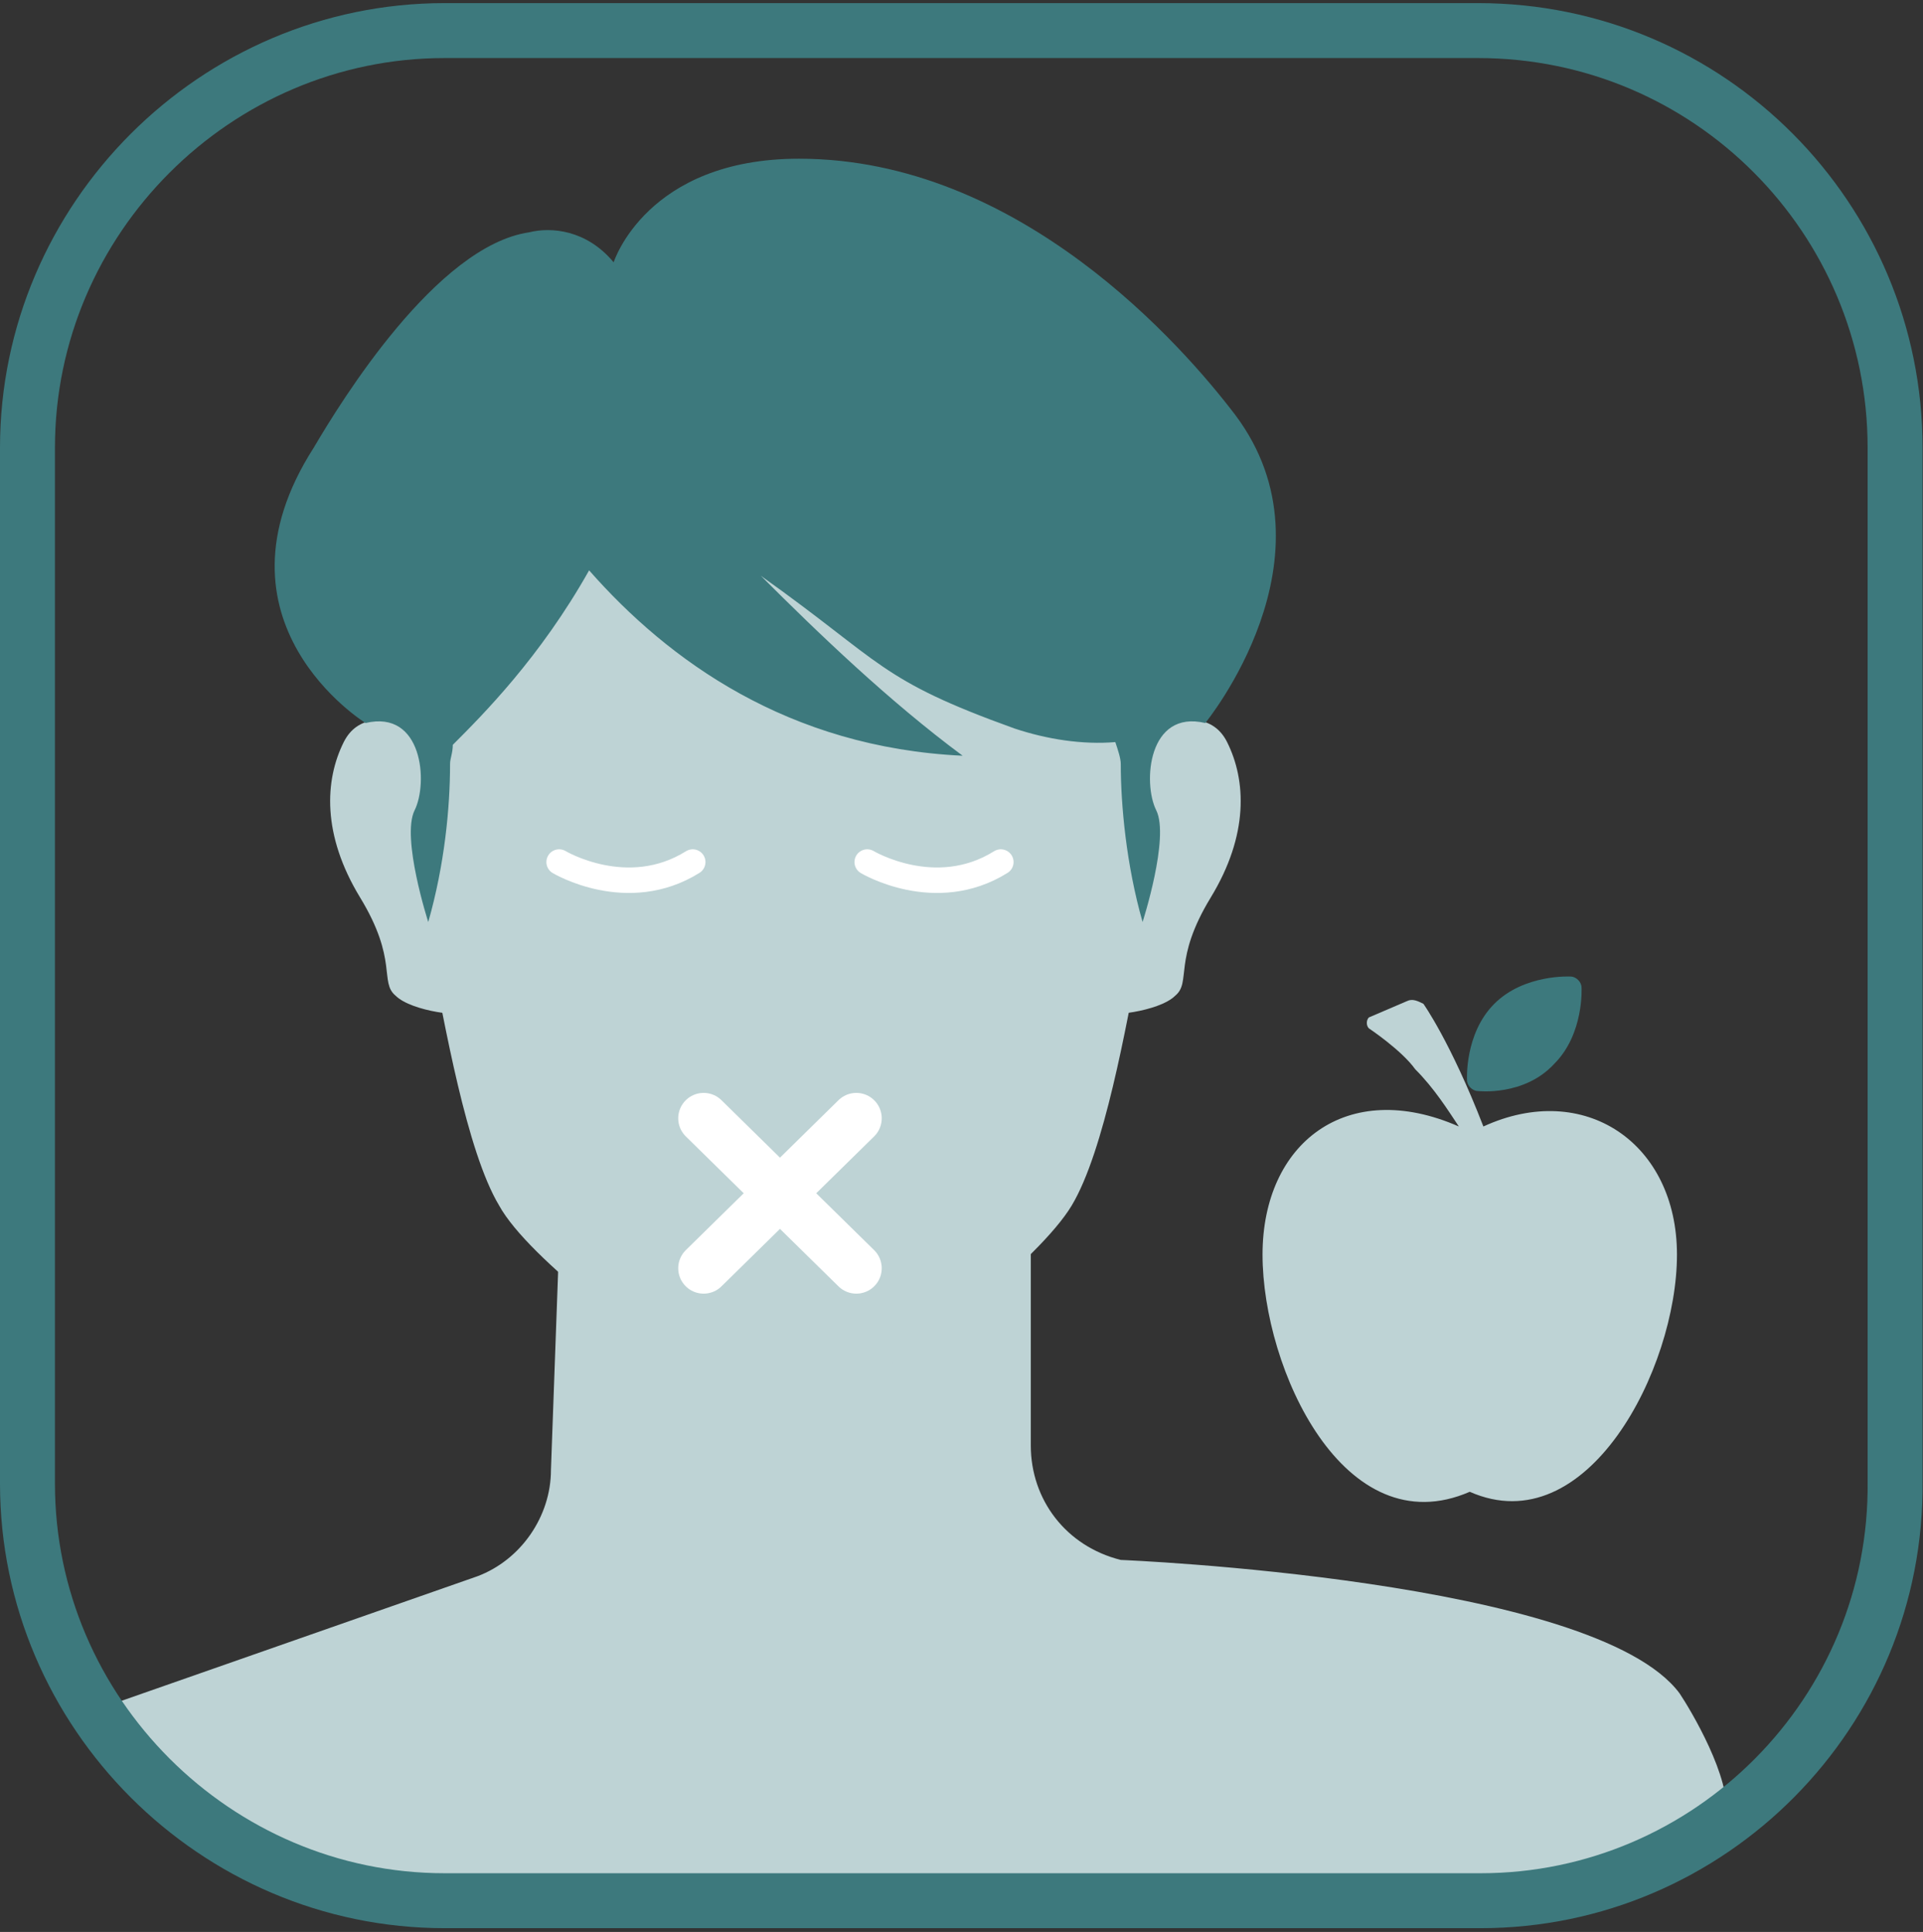 <svg width="210" height="211" viewBox="0 0 210 211" fill="none" xmlns="http://www.w3.org/2000/svg">
<rect x="0" y="0" width="210" height="211" fill="#333333" stroke="none"/>
<path fill-rule="evenodd" clip-rule="evenodd" d="M61.059 135.834L60.166 160.547C60.166 165.608 56.891 170.372 52.127 172.159L10.443 186.748L31.285 204.017L83.687 207.292L182.239 204.612C182.239 204.612 187.897 203.124 188.492 198.36C189.087 194.192 184.621 186.748 183.43 184.962C174.2 172.457 122.394 170.372 122.394 170.372C116.439 168.884 112.568 163.822 112.568 157.867V133.155L61.059 135.834Z" fill="#BED3D5"/>
<path fill-rule="evenodd" clip-rule="evenodd" d="M161.397 119.161C160.802 119.161 160.206 118.566 160.206 117.97C160.206 117.97 159.909 112.909 163.184 109.633C166.459 106.358 171.52 106.656 171.52 106.656C172.116 106.656 172.711 107.252 172.711 107.847C172.711 107.847 173.009 112.909 169.734 116.184C166.459 119.757 161.397 119.161 161.397 119.161Z" fill="#3D797D"/>
<path fill-rule="evenodd" clip-rule="evenodd" d="M160.503 162.929C146.807 168.884 137.875 149.531 137.875 137.026C137.875 124.819 147.105 117.673 159.312 123.032C158.121 121.246 156.633 118.864 154.548 116.78C153.06 114.695 149.487 112.313 149.487 112.313C149.189 112.016 149.189 111.42 149.487 111.122L153.655 109.336C154.251 109.038 154.846 109.336 155.442 109.634C155.442 109.634 158.419 113.802 161.992 123.032C173.008 117.97 183.132 124.819 183.132 137.026C183.132 149.531 173.306 168.586 160.503 162.929Z" fill="#BED3D5"/>
<path d="M50.043 81.944C50.043 81.944 40.515 75.096 37.538 81.05C35.454 85.219 35.156 91.174 39.325 98.022C43.493 104.87 41.409 107.251 43.195 108.74C44.981 110.527 50.936 111.122 50.936 110.527C51.532 110.229 55.7 82.837 50.043 81.944Z" fill="#BED3D5"/>
<path d="M121.5 81.944C121.5 81.944 131.028 75.096 134.005 81.05C136.089 85.219 136.387 91.174 132.219 98.022C128.05 104.87 130.135 107.251 128.348 108.74C126.562 110.527 120.607 111.122 120.607 110.527C120.309 110.229 116.141 82.837 121.5 81.944Z" fill="#BED3D5"/>
<path d="M125.072 57.231C125.072 48.597 116.736 37.58 107.804 34.305C93.512 29.243 77.732 29.243 63.44 34.305C54.508 37.58 46.171 48.597 46.171 57.231C46.171 57.231 45.576 96.533 47.065 104.274C48.553 111.717 50.935 125.711 54.508 131.666C57.783 137.621 71.777 147.744 74.754 149.233C77.732 150.424 80.412 151.317 85.771 151.317C91.13 151.317 93.81 150.424 96.787 149.233C99.765 148.042 113.461 137.621 117.034 131.666C120.606 125.711 122.988 112.015 124.477 104.274C125.668 96.533 125.072 57.231 125.072 57.231Z" fill="#BED3D5"/>
<path d="M134.899 45.322C129.241 37.878 111.377 17.334 87.26 17.334C70.587 17.334 67.014 28.648 67.014 28.648C64.036 25.075 60.166 24.777 57.784 25.373C47.661 26.862 37.24 43.833 34.262 48.894C22.055 67.95 39.919 78.966 39.919 78.966C46.172 77.478 46.767 85.516 45.279 88.494C43.79 91.471 46.767 100.701 46.767 100.701C48.554 94.449 49.149 88.196 49.149 83.432C49.149 82.837 49.447 82.241 49.447 81.348C52.722 78.073 58.975 71.82 64.334 62.293C72.969 72.118 86.069 81.646 105.125 82.539C97.085 76.584 89.344 69.141 83.092 62.888C96.49 72.416 95.895 74.202 110.782 79.562C114.354 80.753 118.225 81.348 121.798 81.05C122.096 81.944 122.393 82.837 122.393 83.432C122.393 87.898 122.989 94.449 124.775 100.701C124.775 100.701 127.753 91.471 126.264 88.494C124.775 85.516 125.371 77.478 131.623 78.966C131.623 78.966 146.51 60.804 134.899 45.322Z" fill="#3D797D"/>
<path d="M76.84 122.138L93.513 138.514" stroke="white" stroke-width="5.55" stroke-miterlimit="10" stroke-linecap="round"/>
<path d="M93.513 122.138L76.84 138.514" stroke="white" stroke-width="5.55" stroke-miterlimit="10" stroke-linecap="round"/>
<path d="M94.705 94.151C94.705 94.151 102.149 98.617 109.294 94.151" stroke="white" stroke-width="2.784" stroke-miterlimit="10" stroke-linecap="round"/>
<path d="M61.06 94.151C61.06 94.151 68.503 98.617 75.649 94.151" stroke="white" stroke-width="2.784" stroke-miterlimit="10" stroke-linecap="round"/>
<path fill-rule="evenodd" clip-rule="evenodd" d="M161.696 207.59H48.554C23.544 207.59 3 187.046 3 162.036V48.895C3 23.884 23.544 3.34 48.554 3.34H161.398C186.706 3.34 206.952 23.884 206.952 48.895V161.738C207.25 187.046 186.706 207.59 161.696 207.59Z" stroke="#3D797D" stroke-width="6" stroke-miterlimit="10"/>
</svg>
